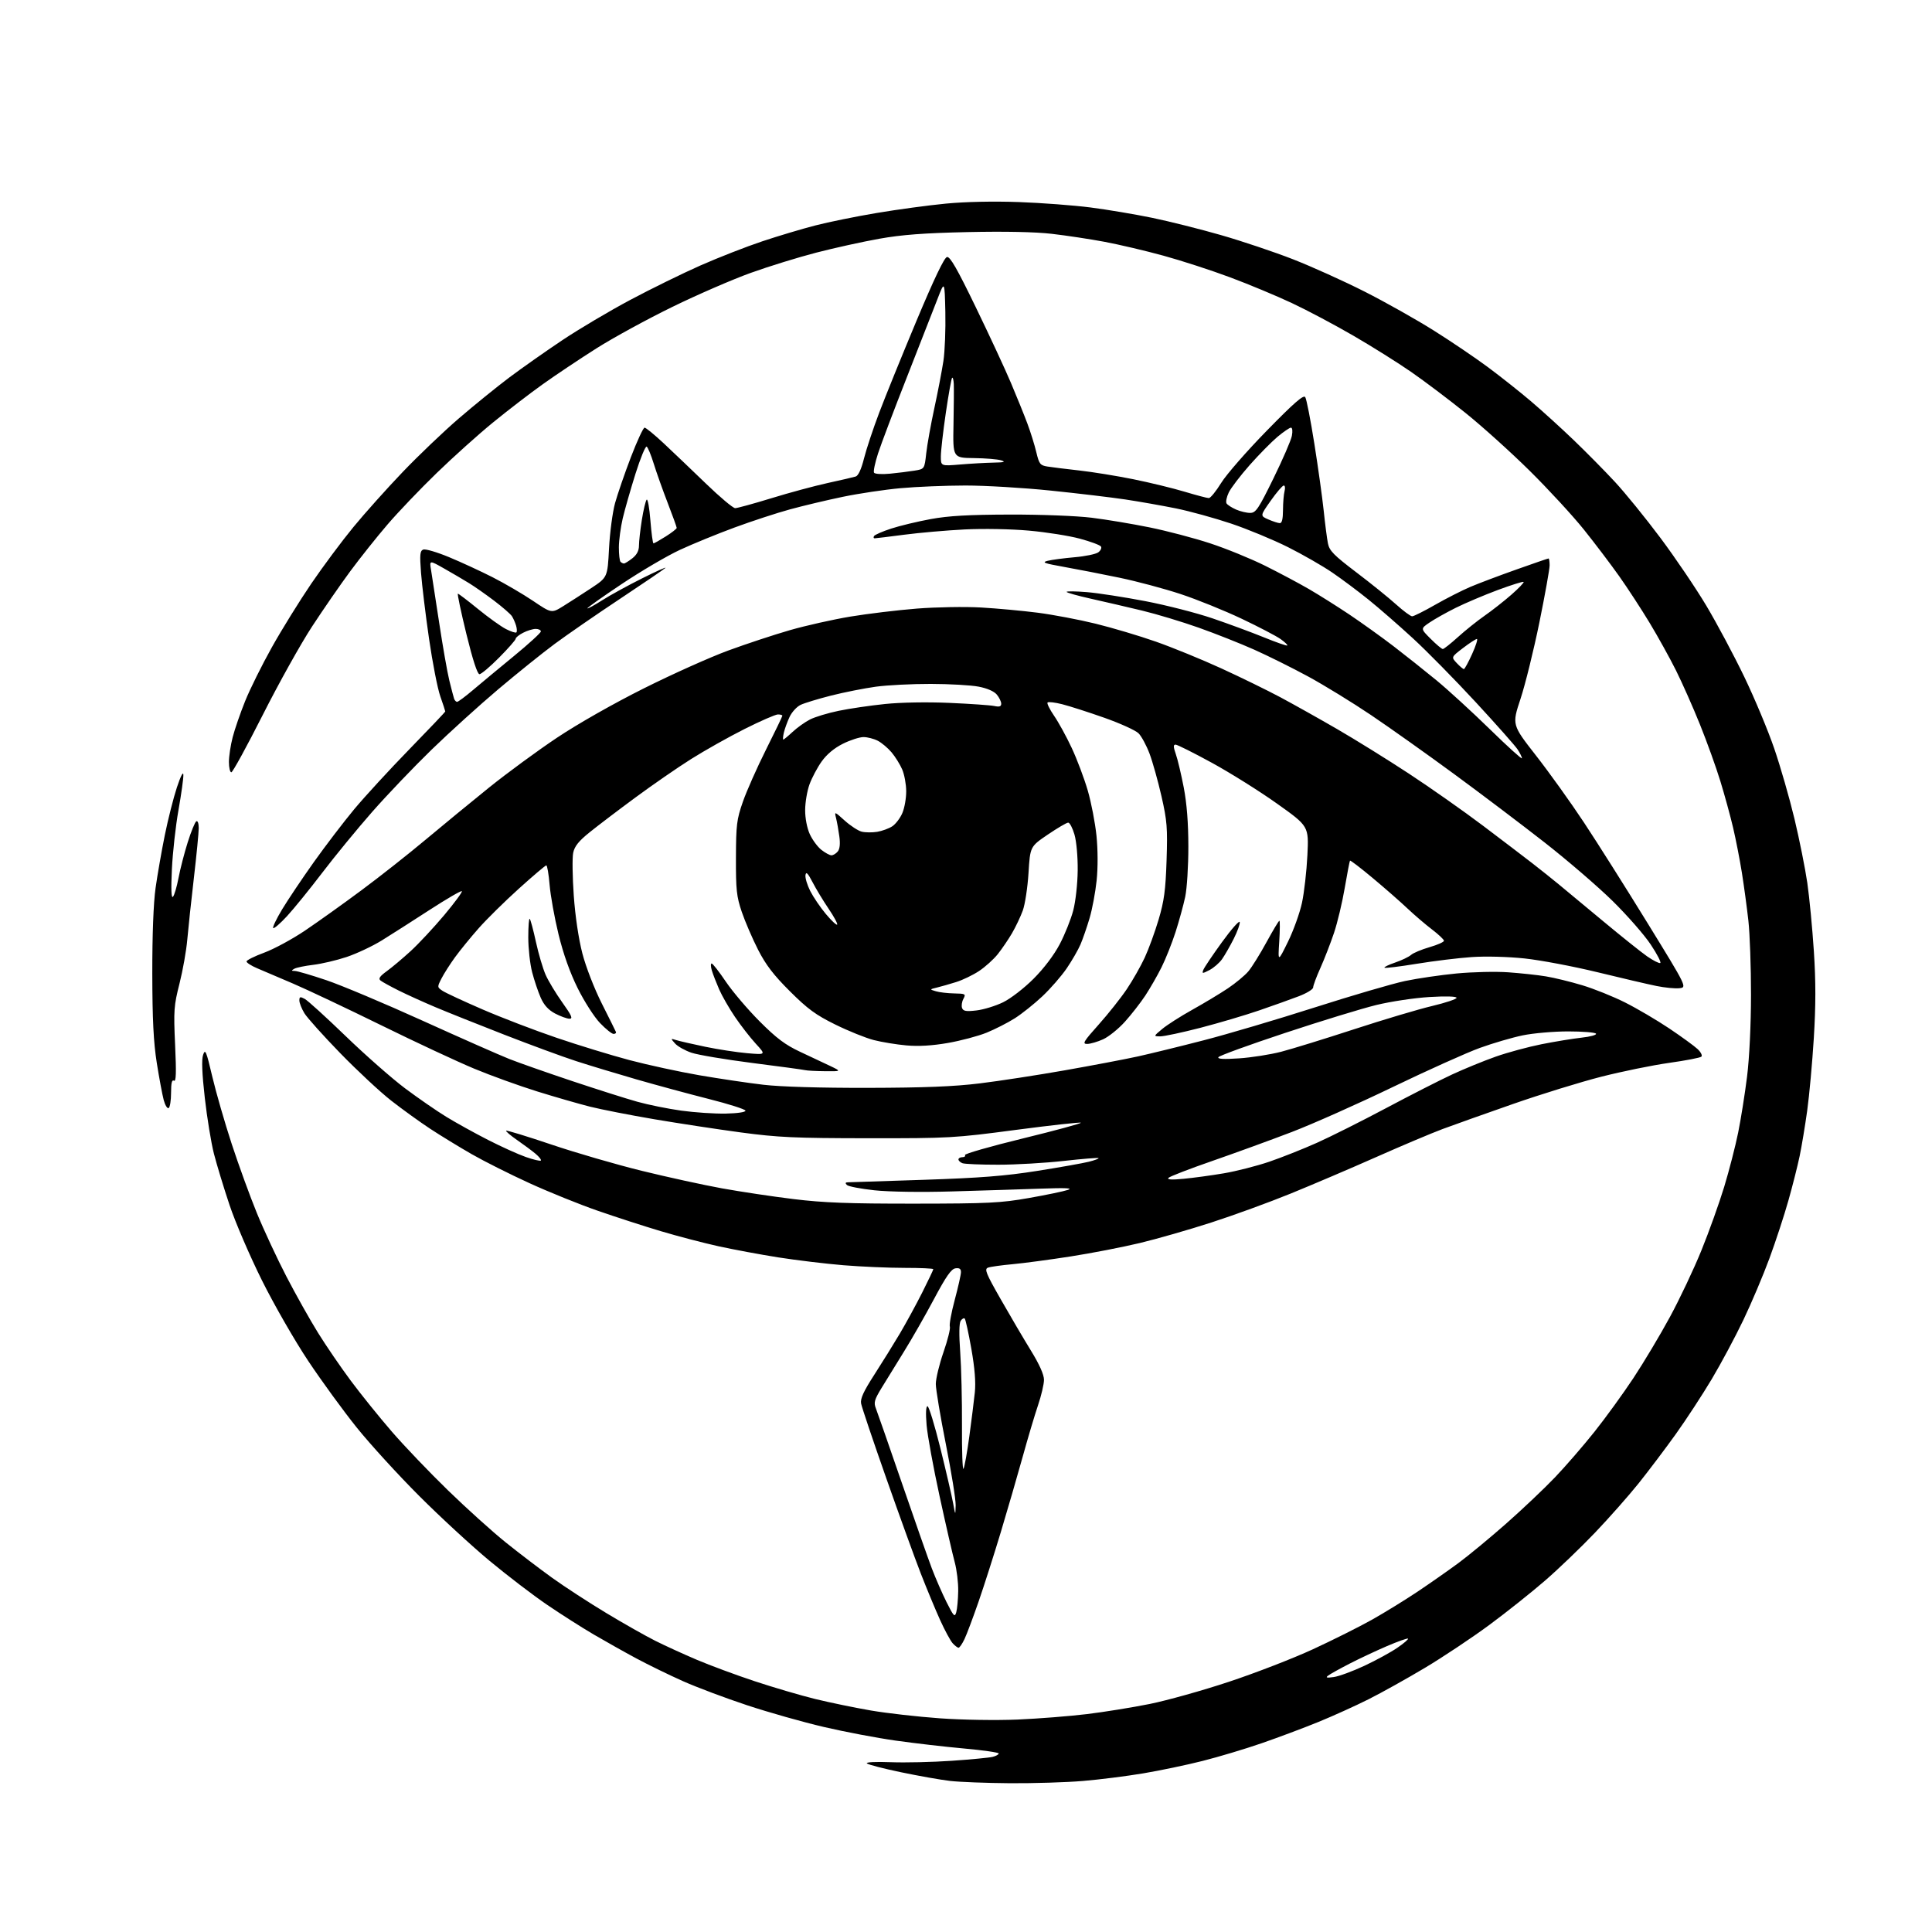 <?xml version="1.0" encoding="UTF-8" standalone="no"?>
<svg 
  version="1.1" 
  xmlns="http://www.w3.org/2000/svg" 
  xmlns:xlink="http://www.w3.org/1999/xlink" 
  xmlns:svg="http://www.w3.org/2000/svg"
  xmlns:rdf="http://www.w3.org/1999/02/22-rdf-syntax-ns#"
  xmlns:cc="http://creativecommons.org/ns#"
  xmlns:dc="http://purl.org/dc/elements/1.1/"
  viewBox="0 0 768 768"
  width="768"
  height="768"
>
<style>svg {background-color: white; }</style>"
<path stroke="none" fill="black" fill-rule="evenodd" d="M401.50,708.86C392.15,708.79 381.44,708.38 377.69,707.95C373.94,707.51 365.17,705.96 358.19,704.50C351.21,703.05 345.10,701.46 344.60,700.98C344.08,700.47 348.12,700.27 354.10,700.50C359.82,700.72 370.74,700.47 378.36,699.94C385.98,699.42 393.29,698.71 394.61,698.38C395.92,698.05 397.00,697.45 397.00,697.04C397.00,696.63 390.81,695.74 383.25,695.06C375.69,694.38 363.43,692.96 356.00,691.91C348.57,690.86 335.75,688.43 327.50,686.50C319.25,684.58 305.52,680.69 297.00,677.87C288.48,675.05 277.00,670.74 271.50,668.29C266.00,665.84 257.68,661.78 253.00,659.27C248.32,656.76 240.68,652.46 236.00,649.73C231.32,646.99 222.99,641.68 217.48,637.93C211.96,634.18 201.68,626.32 194.62,620.46C187.56,614.60 174.96,602.99 166.63,594.65C158.30,586.32 147.14,574.10 141.83,567.50C136.53,560.90 127.84,548.98 122.54,541.02C117.23,533.06 108.95,518.66 104.15,509.02C99.35,499.38 93.53,485.88 91.24,479.00C88.94,472.12 86.15,462.95 85.04,458.62C83.93,454.28 82.30,444.30 81.41,436.43C80.31,426.70 80.09,421.24 80.74,419.32C81.59,416.81 81.99,417.76 84.39,427.98C85.88,434.29 89.36,446.35 92.12,454.77C94.88,463.19 99.39,475.58 102.14,482.29C104.89,489.01 110.18,500.35 113.89,507.50C117.60,514.65 123.24,524.69 126.42,529.81C129.59,534.93 135.47,543.52 139.48,548.90C143.48,554.28 150.81,563.37 155.76,569.09C160.71,574.82 170.78,585.35 178.15,592.50C185.51,599.65 195.80,608.93 201.02,613.12C206.23,617.31 214.56,623.66 219.52,627.23C224.48,630.79 234.16,637.09 241.02,641.22C247.88,645.36 256.65,650.32 260.50,652.25C264.35,654.18 271.77,657.57 277.00,659.79C282.23,662.01 292.57,665.85 300.00,668.31C307.43,670.77 318.27,673.96 324.10,675.39C329.93,676.81 339.91,678.87 346.26,679.96C352.62,681.05 364.95,682.44 373.66,683.06C382.58,683.70 396.06,683.91 404.50,683.55C412.75,683.19 425.12,682.22 432.00,681.39C438.88,680.56 450.12,678.74 457.00,677.36C463.88,675.97 478.05,672.01 488.50,668.54C498.95,665.08 513.97,659.27 521.88,655.62C529.78,651.97 540.36,646.68 545.38,643.86C550.39,641.04 558.55,636.02 563.50,632.71C568.45,629.39 575.78,624.27 579.78,621.31C583.78,618.36 592.33,611.29 598.78,605.60C605.23,599.92 613.94,591.66 618.15,587.25C622.36,582.84 629.41,574.70 633.82,569.16C638.23,563.63 645.20,554.01 649.31,547.80C653.42,541.58 659.96,530.65 663.83,523.50C667.71,516.35 673.35,504.43 676.36,497.00C679.38,489.57 683.44,478.22 685.40,471.76C687.36,465.31 689.85,455.63 690.94,450.26C692.03,444.89 693.62,434.88 694.48,428.00C695.41,420.52 696.04,407.45 696.05,395.49C696.06,384.48 695.59,371.20 695.01,365.99C694.43,360.77 693.27,352.23 692.44,347.00C691.61,341.77 690.03,333.68 688.93,329.00C687.83,324.32 685.55,316.00 683.86,310.50C682.18,305.00 678.53,294.88 675.76,288.00C672.99,281.12 668.70,271.45 666.23,266.50C663.76,261.55 659.05,253.06 655.78,247.64C652.50,242.21 647.07,233.88 643.72,229.14C640.36,224.39 634.01,216.00 629.60,210.50C625.19,205.00 615.49,194.48 608.04,187.11C600.59,179.75 589.10,169.39 582.50,164.10C575.90,158.80 566.23,151.50 561.00,147.88C555.77,144.25 545.45,137.77 538.05,133.48C530.65,129.18 519.63,123.33 513.55,120.48C507.47,117.62 496.43,113.02 489.00,110.25C481.57,107.47 469.65,103.60 462.50,101.64C455.35,99.68 444.77,97.19 439.00,96.11C433.23,95.03 423.82,93.61 418.10,92.95C411.44,92.18 399.40,91.94 384.60,92.26C367.22,92.65 358.53,93.30 349.50,94.91C342.90,96.09 331.65,98.57 324.50,100.42C317.35,102.27 305.65,105.88 298.50,108.45C291.35,111.01 277.33,117.09 267.35,121.96C257.36,126.83 243.76,134.26 237.11,138.47C230.46,142.68 220.85,149.10 215.76,152.74C210.67,156.37 201.78,163.20 196.00,167.92C190.22,172.63 180.16,181.67 173.63,188.00C167.10,194.32 158.28,203.55 154.04,208.50C149.79,213.45 143.12,221.82 139.22,227.10C135.32,232.37 128.49,242.26 124.03,249.08C119.57,255.89 110.75,271.71 104.43,284.23C98.10,296.75 92.49,307.00 91.96,307.00C91.43,307.00 91.00,305.15 91.00,302.89C91.00,300.64 91.67,296.21 92.49,293.06C93.30,289.90 95.54,283.44 97.45,278.69C99.36,273.94 104.15,264.31 108.08,257.28C112.01,250.25 119.06,238.88 123.74,232.00C128.43,225.12 135.97,215.00 140.50,209.50C145.02,204.00 153.82,194.17 160.06,187.65C166.29,181.13 176.36,171.52 182.44,166.29C188.52,161.06 197.55,153.74 202.50,150.02C207.45,146.31 216.90,139.66 223.50,135.25C230.10,130.84 242.25,123.63 250.50,119.24C258.75,114.84 271.35,108.66 278.50,105.50C285.65,102.35 296.68,98.04 303.00,95.93C309.32,93.82 318.79,90.99 324.03,89.64C329.27,88.28 340.29,86.04 348.53,84.66C356.76,83.27 369.12,81.60 376.00,80.94C383.64,80.20 394.92,79.96 405.00,80.32C414.07,80.65 426.90,81.62 433.50,82.47C440.10,83.32 451.09,85.16 457.92,86.57C464.75,87.98 477.12,91.08 485.42,93.47C493.71,95.85 506.57,100.17 514.00,103.07C521.42,105.97 534.25,111.76 542.50,115.94C550.75,120.12 563.12,127.09 570.00,131.42C576.88,135.74 586.55,142.29 591.50,145.97C596.45,149.64 604.10,155.71 608.50,159.44C612.90,163.18 620.55,170.13 625.50,174.88C630.45,179.63 637.84,187.11 641.92,191.51C646.00,195.90 654.16,205.95 660.05,213.83C665.94,221.71 674.17,233.86 678.33,240.84C682.49,247.82 689.26,260.50 693.36,269.02C697.46,277.53 702.82,290.35 705.27,297.50C707.73,304.65 711.35,317.25 713.33,325.50C715.30,333.75 717.60,345.23 718.44,351.00C719.27,356.77 720.44,368.99 721.04,378.15C721.83,390.23 721.82,399.70 721.02,412.65C720.41,422.47 719.23,435.45 718.39,441.50C717.55,447.55 716.20,455.65 715.40,459.50C714.60,463.35 712.59,471.31 710.93,477.18C709.28,483.06 705.89,493.40 703.40,500.16C700.92,506.92 696.24,517.96 693.02,524.70C689.80,531.44 684.13,542.03 680.44,548.23C676.74,554.43 670.33,564.23 666.21,570.00C662.08,575.77 655.42,584.59 651.42,589.60C647.41,594.60 639.59,603.45 634.03,609.27C628.48,615.09 619.56,623.65 614.22,628.28C608.87,632.92 598.88,640.88 592.00,645.96C585.12,651.04 573.59,658.72 566.37,663.03C559.14,667.34 549.08,672.95 544.01,675.49C538.95,678.04 530.01,682.08 524.15,684.48C518.29,686.87 508.10,690.69 501.50,692.97C494.90,695.25 484.32,698.42 478.00,700.01C471.68,701.61 461.10,703.83 454.50,704.93C447.90,706.04 437.10,707.41 430.50,707.96C423.90,708.52 410.85,708.92 401.50,708.86zM530.20,666.65C532.24,666.37 537.72,664.35 542.38,662.17C547.03,659.99 552.94,656.76 555.49,655.00C558.05,653.25 559.95,651.62 559.71,651.38C559.48,651.15 555.73,652.47 551.39,654.33C547.05,656.19 540.35,659.34 536.50,661.32C532.65,663.30 528.83,665.42 528.00,666.04C526.83,666.92 527.31,667.05 530.20,666.65zM381.04,655.00C380.64,655.00 379.58,654.20 378.70,653.22C377.81,652.24 375.56,648.08 373.70,643.97C371.84,639.86 368.40,631.58 366.06,625.58C363.72,619.57 357.52,602.47 352.29,587.58C347.05,572.68 342.56,559.34 342.30,557.92C341.94,556.00 343.28,553.09 347.55,546.47C350.70,541.58 355.29,534.19 357.75,530.04C360.20,525.89 364.19,518.57 366.61,513.77C369.02,508.97 371.00,504.81 371.00,504.52C371.00,504.23 365.85,504.00 359.55,504.00C353.26,504.00 342.35,503.53 335.30,502.95C328.26,502.37 316.65,500.97 309.50,499.85C302.35,498.72 291.60,496.72 285.62,495.41C279.63,494.09 269.28,491.38 262.62,489.39C255.95,487.40 244.65,483.74 237.50,481.25C230.35,478.77 218.20,473.86 210.50,470.34C202.80,466.83 192.45,461.63 187.50,458.79C182.55,455.95 175.12,451.41 171.00,448.70C166.88,445.99 159.90,440.95 155.50,437.51C151.10,434.07 141.99,425.58 135.25,418.65C128.51,411.72 122.10,404.57 121.00,402.77C119.91,400.97 119.01,398.70 119.00,397.71C119.00,396.20 119.32,396.10 121.14,397.08C122.32,397.71 129.64,404.36 137.40,411.86C145.16,419.36 155.78,428.70 161.00,432.62C166.23,436.53 173.63,441.65 177.47,443.99C181.30,446.33 188.72,450.44 193.97,453.12C199.21,455.80 205.97,458.86 209.00,459.92C212.02,460.98 214.72,461.62 215.00,461.34C215.27,461.06 214.34,459.86 212.92,458.66C211.50,457.47 208.19,455.01 205.56,453.19C202.93,451.37 200.97,449.70 201.20,449.47C201.43,449.24 209.51,451.71 219.14,454.96C228.78,458.22 244.96,462.92 255.08,465.41C265.21,467.90 279.57,471.04 287.00,472.39C294.43,473.73 307.25,475.66 315.50,476.66C327.34,478.11 337.44,478.49 363.50,478.47C392.98,478.44 397.83,478.20 409.00,476.23C415.88,475.02 422.85,473.57 424.50,473.01C426.68,472.28 423.68,472.14 413.50,472.51C405.80,472.78 390.05,473.28 378.50,473.61C366.08,473.97 353.45,473.78 347.60,473.16C342.15,472.57 337.23,471.63 336.65,471.05C335.92,470.32 336.04,469.99 337.05,469.98C337.85,469.97 351.44,469.52 367.26,468.99C389.66,468.25 399.62,467.46 412.26,465.46C421.19,464.05 430.43,462.41 432.79,461.82C435.15,461.23 436.91,460.57 436.70,460.36C436.49,460.16 430.28,460.66 422.91,461.48C415.53,462.31 403.80,462.99 396.83,462.99C389.86,463.00 383.45,462.73 382.58,462.39C381.71,462.06 381.00,461.38 381.00,460.89C381.00,460.40 381.70,460.00 382.56,460.00C383.42,460.00 383.88,459.62 383.59,459.15C383.30,458.68 393.66,455.71 406.60,452.55C419.54,449.39 429.91,446.58 429.64,446.30C429.37,446.03 417.75,447.32 403.82,449.15C379.36,452.39 377.37,452.50 345.00,452.47C315.84,452.44 309.30,452.14 294.50,450.16C285.15,448.90 269.65,446.54 260.05,444.91C250.46,443.28 238.98,441.03 234.55,439.92C230.12,438.80 220.65,436.07 213.50,433.85C206.35,431.62 195.10,427.56 188.50,424.81C181.90,422.07 165.25,414.30 151.50,407.54C137.75,400.79 122.00,393.34 116.50,390.99C111.00,388.64 104.59,385.91 102.25,384.91C99.91,383.92 98.00,382.70 98.00,382.20C98.00,381.70 101.18,380.11 105.07,378.68C108.96,377.24 116.28,373.28 121.32,369.87C126.37,366.46 136.41,359.30 143.62,353.94C150.84,348.59 162.32,339.54 169.12,333.84C175.93,328.14 187.30,318.80 194.39,313.08C201.48,307.37 213.63,298.45 221.39,293.27C229.70,287.72 243.93,279.64 256.00,273.61C267.27,267.97 282.35,261.21 289.50,258.59C296.65,255.96 307.68,252.32 314.00,250.50C320.32,248.68 331.12,246.26 338.00,245.11C344.88,243.97 356.80,242.53 364.50,241.92C372.20,241.32 383.68,241.12 390.00,241.49C396.32,241.85 406.45,242.79 412.50,243.56C418.55,244.34 428.90,246.30 435.50,247.92C442.10,249.54 452.90,252.75 459.50,255.07C466.10,257.39 477.80,262.17 485.50,265.70C493.20,269.23 503.77,274.40 509.00,277.19C514.23,279.99 524.35,285.66 531.50,289.80C538.65,293.94 551.48,301.90 560.00,307.49C568.52,313.08 581.80,322.41 589.50,328.22C597.20,334.04 606.02,340.75 609.11,343.15C612.19,345.54 616.91,349.30 619.58,351.50C622.25,353.70 630.30,360.38 637.47,366.35C644.64,372.32 652.43,378.54 654.78,380.18C657.14,381.81 659.47,383.00 659.97,382.82C660.46,382.64 658.77,379.35 656.21,375.50C653.66,371.65 646.82,363.84 641.03,358.15C635.24,352.46 623.08,341.99 614.00,334.89C604.92,327.79 588.73,315.54 578.00,307.67C567.27,299.79 552.42,289.25 545.00,284.25C537.58,279.25 526.33,272.35 520.00,268.91C513.67,265.48 504.00,260.67 498.50,258.22C493.00,255.77 483.10,251.85 476.50,249.51C469.90,247.17 459.77,244.11 454.00,242.72C448.23,241.33 439.11,239.22 433.75,238.02C428.39,236.83 424.00,235.60 424.00,235.28C424.00,234.97 427.63,235.02 432.06,235.38C436.50,235.75 446.96,237.37 455.31,238.97C463.67,240.58 475.68,243.65 482.00,245.81C488.32,247.96 497.52,251.36 502.42,253.35C507.33,255.35 511.52,256.81 511.73,256.60C511.94,256.39 510.73,255.23 509.04,254.03C507.35,252.83 500.39,249.19 493.56,245.95C486.73,242.71 475.83,238.30 469.32,236.15C462.82,234.00 451.88,231.08 445.00,229.65C438.12,228.22 428.23,226.29 423.00,225.36C415.00,223.93 413.97,223.55 416.50,222.92C418.15,222.51 422.95,221.88 427.16,221.51C431.38,221.15 435.61,220.27 436.57,219.57C437.52,218.88 438.02,217.84 437.66,217.26C437.31,216.69 433.53,215.28 429.26,214.13C424.99,212.98 415.88,211.54 409.00,210.93C401.87,210.29 390.91,210.09 383.50,210.46C376.35,210.82 365.55,211.76 359.50,212.55C353.45,213.34 348.14,213.99 347.69,213.99C347.25,214.00 347.14,213.59 347.45,213.08C347.77,212.57 350.83,211.24 354.26,210.12C357.69,209.00 364.77,207.30 370.00,206.34C377.09,205.04 385.08,204.59 401.50,204.55C413.90,204.52 428.08,205.07 434.00,205.81C439.77,206.52 450.12,208.25 457.00,209.65C463.88,211.05 474.68,213.89 481.01,215.97C487.34,218.04 497.16,222.05 502.83,224.86C508.49,227.68 516.36,231.86 520.31,234.16C524.27,236.46 531.50,241.01 536.39,244.28C541.27,247.56 549.15,253.20 553.89,256.83C558.62,260.46 566.33,266.58 571.00,270.42C575.67,274.27 585.24,283.03 592.25,289.88C599.26,296.73 605.00,301.93 604.99,301.42C604.99,300.91 604.20,299.32 603.24,297.87C602.28,296.42 594.80,287.98 586.61,279.11C578.42,270.25 567.17,258.81 561.61,253.70C556.05,248.59 548.12,241.68 544.00,238.36C539.88,235.03 533.38,230.17 529.56,227.57C525.74,224.96 517.84,220.43 512.00,217.50C506.15,214.57 496.00,210.36 489.44,208.15C482.87,205.95 472.99,203.22 467.48,202.10C461.96,200.99 452.88,199.38 447.30,198.54C441.71,197.71 428.34,196.11 417.59,195.01C406.84,193.90 391.62,193.00 383.77,193.00C375.92,193.01 364.32,193.48 358.00,194.06C351.68,194.63 341.32,196.18 335.00,197.50C328.68,198.81 319.23,201.06 314.00,202.49C308.77,203.92 298.88,207.16 292.01,209.69C285.14,212.22 275.38,216.21 270.32,218.56C265.26,220.90 254.83,227.02 247.14,232.16C239.45,237.29 233.31,241.64 233.49,241.83C233.68,242.01 236.36,240.55 239.44,238.58C242.52,236.61 249.65,232.70 255.27,229.90C260.90,227.09 265.05,225.23 264.50,225.77C263.95,226.30 255.85,231.82 246.50,238.02C237.15,244.22 225.45,252.30 220.50,255.96C215.55,259.63 205.43,267.77 198.00,274.05C190.57,280.33 178.69,291.10 171.59,297.98C164.50,304.87 153.85,316.02 147.93,322.76C142.01,329.50 133.08,340.38 128.09,346.94C123.10,353.49 116.80,361.25 114.10,364.18C111.40,367.10 108.93,369.24 108.60,368.92C108.28,368.61 109.89,365.23 112.19,361.42C114.49,357.62 120.14,349.19 124.76,342.69C129.38,336.20 136.60,326.75 140.80,321.69C145.01,316.64 154.87,305.91 162.72,297.85C170.58,289.78 177.00,283.02 177.00,282.81C177.00,282.60 176.11,279.90 175.03,276.81C173.94,273.72 171.92,263.39 170.54,253.85C169.16,244.31 167.74,232.57 167.37,227.77C166.81,220.43 166.95,218.96 168.25,218.46C169.10,218.13 173.69,219.48 178.45,221.45C183.22,223.43 191.03,227.03 195.81,229.46C200.59,231.89 207.82,236.12 211.88,238.85C219.25,243.82 219.25,243.82 223.88,240.96C226.42,239.38 231.43,236.16 235.00,233.80C241.50,229.50 241.50,229.50 242.10,218.00C242.43,211.68 243.51,203.57 244.49,200.00C245.48,196.43 248.31,188.21 250.78,181.75C253.26,175.29 255.71,170.00 256.23,170.00C256.75,170.00 260.17,172.80 263.84,176.23C267.50,179.66 275.05,186.86 280.61,192.23C286.16,197.60 291.40,202.00 292.24,202.00C293.08,202.00 299.56,200.22 306.64,198.05C313.71,195.87 323.77,193.16 329.00,192.01C334.23,190.87 339.24,189.71 340.14,189.43C341.18,189.12 342.38,186.54 343.45,182.26C344.37,178.59 347.09,170.39 349.50,164.04C351.90,157.69 358.58,141.25 364.33,127.50C371.30,110.88 375.35,102.39 376.44,102.17C377.67,101.92 380.46,106.78 387.91,122.17C393.33,133.35 399.64,146.93 401.92,152.34C404.21,157.75 407.12,164.95 408.39,168.34C409.66,171.73 411.26,176.85 411.94,179.72C413.07,184.46 413.48,184.99 416.34,185.45C418.08,185.73 423.77,186.44 429.00,187.02C434.23,187.60 443.90,189.17 450.50,190.50C457.10,191.84 466.29,194.07 470.93,195.47C475.56,196.86 479.88,198.00 480.53,198.00C481.18,198.00 483.40,195.28 485.45,191.95C487.51,188.62 495.66,179.28 503.57,171.20C514.37,160.15 518.17,156.84 518.85,157.86C519.35,158.60 520.98,166.93 522.47,176.36C523.97,185.79 525.64,197.78 526.19,203.00C526.73,208.22 527.49,214.07 527.87,215.99C528.46,218.95 530.18,220.69 539.13,227.49C544.94,231.89 552.06,237.64 554.95,240.25C557.85,242.86 560.73,245.00 561.36,244.99C561.99,244.99 566.10,242.93 570.50,240.41C574.90,237.89 581.20,234.69 584.50,233.29C587.80,231.89 596.04,228.78 602.82,226.38C609.59,223.97 615.33,222.00 615.57,222.00C615.80,222.00 616.00,223.23 616.00,224.73C616.00,226.23 614.16,236.46 611.92,247.48C609.67,258.49 606.30,272.14 604.43,277.80C601.02,288.10 601.02,288.10 610.55,300.30C615.80,307.01 624.41,319.02 629.68,327.00C634.96,334.98 646.34,352.98 654.96,367.00C670.64,392.50 670.64,392.50 667.57,392.83C665.88,393.02 661.80,392.62 658.50,391.95C655.20,391.28 644.62,388.82 635.00,386.47C625.38,384.13 612.34,381.67 606.04,381.00C599.42,380.30 590.55,380.07 585.04,380.45C579.79,380.81 569.94,382.01 563.15,383.12C556.37,384.23 550.60,384.94 550.35,384.68C550.10,384.43 552.02,383.50 554.61,382.62C557.21,381.73 560.05,380.37 560.92,379.59C561.79,378.82 565.09,377.43 568.25,376.52C571.41,375.61 574.00,374.46 574.00,373.97C574.00,373.49 571.86,371.47 569.25,369.48C566.64,367.49 562.25,363.74 559.50,361.14C556.75,358.53 550.55,353.10 545.72,349.07C540.89,345.03 536.80,341.90 536.64,342.12C536.48,342.33 535.54,347.22 534.55,352.99C533.57,358.75 531.65,366.80 530.28,370.87C528.91,374.94 526.49,381.18 524.90,384.73C523.30,388.28 522.00,391.79 522.00,392.52C522.00,393.26 519.41,394.84 516.25,396.04C513.09,397.25 506.00,399.78 500.50,401.67C495.00,403.56 484.52,406.66 477.21,408.56C469.90,410.45 462.70,411.99 461.21,411.97C458.50,411.95 458.50,411.95 462.00,409.03C463.93,407.42 469.32,403.97 474.00,401.37C478.68,398.76 485.03,394.94 488.12,392.87C491.20,390.80 494.87,387.76 496.25,386.11C497.64,384.46 500.88,379.26 503.44,374.56C506.01,369.85 508.32,366.00 508.58,366.00C508.83,366.00 508.81,369.71 508.52,374.25C507.99,382.50 507.99,382.50 511.99,374.36C514.18,369.89 516.69,362.91 517.56,358.86C518.43,354.81 519.40,346.31 519.71,339.97C520.27,328.43 520.27,328.43 507.66,319.47C500.73,314.53 489.08,307.24 481.79,303.25C474.50,299.26 467.98,296.00 467.31,296.00C466.37,296.00 466.39,296.85 467.40,299.75C468.13,301.81 469.54,307.77 470.55,313.00C471.78,319.38 472.38,327.10 472.39,336.50C472.40,344.20 471.84,353.20 471.14,356.50C470.44,359.80 468.71,366.10 467.30,370.50C465.88,374.90 463.38,381.20 461.73,384.50C460.09,387.80 457.18,392.86 455.28,395.75C453.37,398.64 449.72,403.32 447.17,406.15C444.63,408.98 440.73,412.12 438.52,413.13C436.31,414.13 433.45,414.97 432.17,414.98C430.13,415.00 430.71,414.03 436.77,407.25C440.58,402.99 445.60,396.65 447.93,393.18C450.27,389.70 453.46,384.08 455.04,380.68C456.62,377.28 459.11,370.45 460.58,365.50C462.76,358.14 463.34,353.86 463.73,342.00C464.15,329.06 463.94,326.31 461.70,316.50C460.32,310.45 458.18,302.83 456.95,299.56C455.72,296.30 453.76,292.67 452.59,291.50C451.42,290.33 445.30,287.55 438.98,285.32C432.67,283.09 425.15,280.68 422.27,279.95C419.39,279.22 416.76,278.91 416.42,279.25C416.08,279.58 417.25,281.95 419.00,284.51C420.76,287.06 423.93,292.83 426.03,297.33C428.14,301.83 431.00,309.44 432.40,314.24C433.79,319.03 435.35,327.13 435.87,332.23C436.43,337.80 436.46,344.89 435.93,350.00C435.44,354.68 434.18,361.43 433.12,365.00C432.06,368.57 430.44,373.27 429.51,375.44C428.57,377.61 426.11,381.89 424.03,384.94C421.94,388.00 417.60,392.99 414.37,396.03C411.14,399.07 406.20,403.01 403.40,404.79C400.59,406.57 395.54,409.14 392.18,410.51C388.82,411.87 381.89,413.71 376.78,414.60C370.57,415.68 365.13,416.00 360.33,415.57C356.38,415.22 350.53,414.26 347.33,413.44C344.12,412.61 337.25,409.84 332.04,407.27C324.27,403.44 321.06,401.09 314.00,394.05C307.50,387.58 304.42,383.55 301.33,377.50C299.09,373.10 296.18,366.35 294.87,362.50C292.79,356.37 292.51,353.71 292.55,341.00C292.59,327.90 292.85,325.75 295.29,318.75C296.77,314.49 300.91,305.16 304.49,298.01C308.07,290.87 311.00,284.80 311.00,284.51C311.00,284.23 310.21,284.00 309.24,284.00C308.27,284.00 302.31,286.60 295.99,289.78C289.67,292.96 280.08,298.35 274.68,301.76C269.27,305.17 259.32,312.05 252.56,317.04C245.79,322.03 237.63,328.23 234.42,330.82C230.02,334.36 228.40,336.39 227.85,339.01C227.45,340.93 227.56,348.57 228.08,356.00C228.66,364.22 230.00,373.21 231.50,379.00C232.91,384.42 236.24,392.98 239.24,398.94C242.13,404.68 244.65,409.74 244.83,410.19C245.02,410.63 244.60,411.00 243.91,411.00C243.22,411.00 240.79,409.05 238.51,406.67C236.22,404.29 232.24,398.07 229.65,392.85C226.57,386.64 223.94,379.26 222.03,371.44C220.43,364.87 218.83,356.01 218.48,351.75C218.12,347.49 217.53,344.00 217.16,344.00C216.80,344.00 211.89,348.16 206.26,353.25C200.62,358.34 193.42,365.43 190.26,369.02C187.09,372.61 182.87,377.78 180.88,380.52C178.89,383.26 176.47,387.06 175.50,388.96C173.76,392.36 173.77,392.44 175.95,393.89C177.18,394.70 184.32,398.02 191.84,401.27C199.35,404.52 212.58,409.59 221.23,412.53C229.88,415.48 242.93,419.47 250.23,421.41C257.53,423.34 270.02,426.05 278.00,427.43C285.98,428.80 297.45,430.51 303.50,431.21C310.31,432.01 326.11,432.48 345.00,432.44C367.36,432.39 379.24,431.92 389.50,430.66C397.20,429.72 412.42,427.38 423.32,425.46C434.22,423.54 447.27,421.06 452.32,419.95C457.37,418.83 469.15,415.95 478.50,413.53C487.85,411.12 507.65,405.26 522.50,400.51C537.35,395.76 553.55,391.02 558.50,389.97C563.45,388.93 572.67,387.58 579.00,386.97C585.33,386.37 594.55,386.15 599.50,386.50C604.45,386.85 611.20,387.57 614.50,388.12C617.80,388.66 624.31,390.25 628.96,391.65C633.62,393.05 641.29,396.13 646.01,398.51C650.73,400.88 658.62,405.52 663.55,408.82C668.47,412.13 673.55,415.82 674.83,417.03C676.12,418.24 676.79,419.59 676.33,420.03C675.88,420.47 670.10,421.58 663.50,422.51C656.90,423.44 644.75,425.92 636.50,428.02C628.25,430.13 612.50,434.99 601.50,438.83C590.50,442.67 577.90,447.15 573.50,448.79C569.10,450.43 557.17,455.47 547.00,459.98C536.83,464.49 521.52,471.02 513.00,474.49C504.48,477.96 490.30,483.13 481.50,485.97C472.70,488.82 459.90,492.49 453.06,494.13C446.22,495.77 433.84,498.17 425.56,499.46C417.28,500.75 406.90,502.14 402.50,502.54C398.10,502.94 393.71,503.55 392.75,503.91C391.23,504.46 391.90,506.13 397.83,516.52C401.58,523.11 406.98,532.29 409.83,536.92C413.19,542.39 415.00,546.44 415.00,548.49C415.00,550.23 413.93,554.79 412.62,558.64C411.32,562.48 408.58,571.67 406.54,579.06C404.49,586.45 400.58,599.92 397.85,609.00C395.11,618.08 391.11,630.59 388.95,636.82C386.79,643.04 384.30,649.68 383.40,651.57C382.51,653.45 381.44,655.00 381.04,655.00zM380.13,640.88C380.50,639.57 380.85,635.79 380.90,632.47C380.96,629.15 380.33,623.98 379.51,620.97C378.69,617.96 375.98,606.17 373.50,594.76C371.01,583.35 368.69,570.64 368.34,566.51C367.94,561.78 368.07,559.00 368.70,559.00C369.24,559.00 371.55,566.54 373.83,575.75C376.11,584.96 378.37,594.75 378.87,597.50C379.78,602.50 379.78,602.50 379.89,598.37C379.95,596.10 378.20,585.19 376.00,574.12C373.80,563.06 372.00,552.27 372.00,550.16C372.00,548.05 373.37,542.36 375.05,537.51C376.73,532.67 377.87,528.09 377.58,527.34C377.29,526.58 378.16,521.81 379.52,516.73C380.88,511.65 382.00,506.68 382.00,505.68C382.00,504.38 381.38,503.95 379.81,504.18C378.14,504.42 376.09,507.36 371.30,516.35C367.83,522.87 362.43,532.32 359.30,537.35C356.17,542.38 352.15,548.90 350.37,551.84C347.59,556.41 347.27,557.57 348.17,559.84C348.75,561.30 353.39,574.65 358.50,589.50C363.60,604.35 368.97,619.65 370.43,623.50C371.89,627.35 374.52,633.37 376.27,636.88C379.12,642.56 379.54,642.99 380.13,640.88zM383.02,583.86C383.42,583.11 384.46,577.33 385.32,571.00C386.18,564.67 387.17,556.80 387.51,553.50C387.93,549.42 387.48,543.86 386.12,536.14C385.01,529.88 383.83,524.50 383.50,524.16C383.16,523.83 382.44,524.22 381.90,525.03C381.26,525.97 381.19,530.49 381.70,537.50C382.14,543.55 382.45,556.76 382.40,566.86C382.34,576.96 382.62,584.61 383.02,583.86zM470.50,468.59C474.35,468.23 481.55,467.25 486.50,466.41C491.45,465.57 499.55,463.50 504.50,461.82C509.45,460.13 518.00,456.74 523.50,454.28C529.00,451.82 541.38,445.61 551.00,440.49C560.62,435.37 572.43,429.35 577.24,427.12C582.05,424.89 589.84,421.70 594.55,420.04C599.27,418.37 607.48,416.15 612.81,415.09C618.14,414.03 625.31,412.86 628.75,412.48C632.19,412.11 634.75,411.40 634.44,410.90C634.13,410.41 629.16,410.00 623.40,410.00C617.63,410.00 609.49,410.71 605.31,411.57C601.13,412.43 593.46,414.68 588.27,416.56C583.07,418.44 567.50,425.44 553.66,432.11C539.82,438.79 521.75,446.83 513.50,449.99C505.25,453.15 491.07,458.31 482.00,461.46C472.93,464.60 465.05,467.64 464.50,468.21C463.81,468.93 465.68,469.05 470.50,468.59zM288.50,442.67C293.19,442.57 296.43,442.09 296.33,441.50C296.23,440.95 289.71,438.87 281.83,436.88C273.95,434.88 260.98,431.37 253.00,429.07C245.03,426.76 234.22,423.50 229.00,421.80C223.78,420.11 210.95,415.39 200.50,411.32C190.05,407.25 177.68,402.31 173.00,400.33C168.32,398.36 161.80,395.40 158.50,393.76C155.20,392.11 151.94,390.32 151.26,389.77C150.33,389.02 150.95,388.09 153.76,386.05C155.82,384.56 160.10,380.95 163.27,378.05C166.44,375.14 172.43,368.72 176.58,363.78C180.73,358.83 183.88,354.55 183.59,354.26C183.30,353.97 177.54,357.32 170.78,361.70C164.03,366.08 155.48,371.54 151.78,373.83C148.08,376.12 141.78,379.08 137.78,380.42C133.78,381.75 127.80,383.15 124.50,383.54C121.20,383.93 117.83,384.63 117.00,385.09C115.73,385.81 115.77,385.94 117.22,385.97C118.17,385.99 123.80,387.64 129.72,389.64C135.65,391.64 152.88,398.89 168.00,405.75C183.12,412.60 198.65,419.46 202.50,420.98C206.35,422.50 217.60,426.45 227.50,429.76C237.40,433.06 249.03,436.76 253.35,437.96C257.67,439.17 265.54,440.76 270.85,441.50C276.16,442.23 284.10,442.76 288.50,442.67zM67.05,440.47C66.52,440.80 65.64,439.36 65.08,437.28C64.52,435.20 63.28,428.55 62.32,422.50C61.03,414.32 60.57,405.21 60.54,387.00C60.52,371.69 61.00,358.94 61.84,353.00C62.58,347.77 64.23,338.32 65.51,332.00C66.79,325.68 68.96,317.12 70.32,313.00C71.81,308.49 72.84,306.50 72.89,308.00C72.95,309.38 72.07,315.68 70.95,322.00C69.82,328.32 68.65,338.90 68.33,345.50C67.95,353.40 68.09,357.16 68.74,356.50C69.29,355.95 70.28,352.57 70.96,349.00C71.64,345.43 73.29,339.03 74.63,334.79C75.97,330.55 77.50,326.81 78.03,326.48C78.58,326.14 79.00,327.31 79.00,329.19C78.99,331.01 78.13,339.93 77.07,349.00C76.01,358.07 74.84,369.10 74.45,373.50C74.07,377.90 72.67,385.77 71.35,391.00C69.12,399.77 68.98,401.65 69.61,415.40C70.12,426.50 70.00,430.12 69.15,429.59C68.34,429.09 68.00,430.50 68.00,434.38C68.00,437.41 67.57,440.15 67.05,440.47zM328.00,425.82C324.43,425.79 320.82,425.60 320.00,425.39C319.18,425.19 309.73,423.90 299.00,422.54C288.27,421.17 277.41,419.34 274.85,418.47C272.29,417.60 269.37,415.95 268.35,414.81C266.53,412.77 266.54,412.75 268.84,413.46C270.13,413.87 275.31,415.05 280.34,416.10C285.38,417.15 292.88,418.30 297.00,418.66C304.50,419.31 304.50,419.31 300.45,414.90C298.22,412.47 294.49,407.67 292.17,404.25C289.84,400.82 287.00,395.87 285.86,393.26C284.72,390.64 283.41,387.26 282.96,385.75C282.51,384.24 282.48,383.00 282.89,383.00C283.31,383.00 285.86,386.26 288.55,390.25C291.25,394.24 297.30,401.34 301.98,406.03C308.66,412.72 312.12,415.32 318.00,418.08C322.12,420.01 327.52,422.55 330.00,423.73C334.50,425.88 334.50,425.88 328.00,425.82zM492.59,420.71C497.49,420.38 505.00,419.20 509.28,418.09C513.55,416.98 526.62,412.95 538.32,409.13C550.01,405.31 563.95,401.16 569.29,399.90C574.63,398.63 579.00,397.17 579.00,396.65C579.00,396.06 574.84,395.94 568.25,396.33C562.33,396.68 552.82,398.11 547.08,399.51C541.35,400.91 525.04,405.90 510.84,410.61C496.63,415.32 484.71,419.65 484.35,420.24C483.89,420.99 486.37,421.13 492.59,420.71zM226.34,404.96C225.33,404.93 222.77,404.00 220.66,402.89C218.00,401.48 216.25,399.56 214.95,396.62C213.92,394.28 212.38,389.72 211.54,386.48C210.69,383.23 210.00,377.00 210.00,372.62C210.00,368.25 210.26,364.93 210.58,365.25C210.90,365.57 212.01,369.70 213.04,374.43C214.07,379.16 215.81,385.04 216.89,387.49C217.98,389.95 220.96,394.89 223.52,398.48C227.28,403.74 227.82,404.99 226.34,404.96zM388.21,401.66C391.05,401.32 395.80,399.86 398.77,398.41C401.78,396.94 407.11,392.82 410.85,389.08C414.98,384.95 418.98,379.66 421.27,375.31C423.31,371.43 425.73,365.38 426.64,361.88C427.57,358.31 428.35,351.31 428.40,346.00C428.46,340.58 427.91,334.46 427.12,331.75C426.36,329.14 425.24,327.00 424.62,327.01C424.00,327.01 420.35,329.16 416.50,331.77C409.50,336.53 409.50,336.53 408.85,347.01C408.49,352.78 407.47,359.51 406.57,361.97C405.67,364.42 403.75,368.47 402.29,370.97C400.84,373.46 398.29,377.20 396.63,379.29C394.97,381.37 391.63,384.38 389.20,385.99C386.78,387.59 382.71,389.56 380.15,390.36C377.59,391.17 374.15,392.15 372.50,392.55C369.50,393.29 369.50,393.29 372.00,394.04C373.38,394.46 376.65,394.85 379.29,394.90C383.81,394.99 384.01,395.11 382.96,397.08C382.35,398.22 382.12,399.86 382.44,400.71C382.92,401.96 384.07,402.15 388.21,401.66zM480.78,385.62C477.93,387.09 477.76,387.08 478.35,385.52C478.71,384.60 482.03,379.65 485.75,374.53C489.46,369.40 492.64,365.80 492.81,366.52C492.98,367.25 491.91,370.24 490.43,373.17C488.95,376.10 486.87,379.74 485.79,381.27C484.72,382.79 482.46,384.74 480.78,385.62zM332.78,367.55C333.07,367.26 331.55,364.43 329.40,361.26C327.25,358.09 324.37,353.33 323.00,350.68C321.12,347.06 320.42,346.36 320.19,347.86C320.02,348.95 320.87,351.79 322.07,354.17C323.28,356.55 326.07,360.66 328.26,363.29C330.46,365.92 332.49,367.84 332.78,367.55zM330.51,340.00C331.20,340.00 332.32,339.32 333.01,338.49C333.84,337.49 334.06,335.44 333.65,332.49C333.32,330.02 332.73,326.76 332.36,325.25C331.67,322.50 331.68,322.50 335.81,326.22C338.09,328.27 341.11,330.24 342.53,330.60C343.95,330.95 346.71,330.98 348.66,330.67C350.61,330.35 353.33,329.36 354.69,328.47C356.05,327.58 357.86,325.19 358.71,323.17C359.57,321.15 360.25,317.25 360.23,314.50C360.22,311.75 359.50,307.87 358.64,305.87C357.78,303.87 355.88,300.82 354.42,299.08C352.96,297.35 350.49,295.27 348.93,294.46C347.37,293.66 344.82,293.00 343.25,293.00C341.68,293.00 338.00,294.19 335.07,295.65C331.61,297.38 328.65,299.85 326.62,302.70C324.90,305.12 322.73,309.21 321.79,311.80C320.85,314.38 320.07,318.98 320.06,322.00C320.05,325.26 320.80,329.16 321.90,331.58C322.92,333.82 324.99,336.63 326.51,337.83C328.03,339.02 329.83,340.00 330.51,340.00zM311.38,294.00C311.60,294.00 313.27,292.62 315.08,290.93C316.89,289.24 320.00,287.02 321.98,286.01C323.97,284.99 329.10,283.44 333.38,282.56C337.66,281.67 345.97,280.45 351.83,279.85C358.13,279.20 368.64,279.02 377.50,279.41C385.75,279.77 393.74,280.33 395.25,280.65C397.29,281.08 398.00,280.85 398.00,279.73C398.00,278.90 397.21,277.27 396.25,276.11C395.16,274.80 392.42,273.60 389.00,272.95C385.98,272.37 377.42,271.88 369.99,271.87C362.56,271.85 352.71,272.35 348.11,272.98C343.51,273.62 335.53,275.20 330.38,276.50C325.24,277.81 319.78,279.47 318.26,280.19C316.74,280.91 314.76,283.07 313.86,285.00C312.96,286.93 311.94,289.74 311.59,291.25C311.24,292.76 311.15,294.00 311.38,294.00zM181.72,278.99C182.15,278.99 185.02,276.85 188.09,274.24C191.17,271.63 198.48,265.56 204.34,260.75C210.20,255.94 215.00,251.55 215.00,251.00C215.00,250.45 214.08,250.00 212.95,250.00C211.82,250.00 209.57,250.69 207.95,251.53C206.33,252.36 205.00,253.43 205.00,253.90C205.00,254.37 202.05,257.73 198.44,261.37C194.83,265.02 191.30,268.00 190.60,268.00C189.77,268.00 187.92,262.33 185.39,252.00C183.24,243.20 181.72,236.00 182.02,236.00C182.31,236.00 185.92,238.74 190.03,242.10C194.14,245.45 199.13,249.04 201.13,250.06C203.12,251.08 204.99,251.68 205.27,251.39C205.56,251.11 205.50,249.89 205.15,248.69C204.79,247.48 204.05,245.80 203.50,244.95C202.95,244.10 199.80,241.36 196.50,238.85C193.20,236.35 188.70,233.19 186.50,231.84C184.30,230.48 179.84,227.86 176.59,226.02C170.69,222.67 170.69,222.67 171.35,226.59C171.71,228.74 173.16,238.15 174.57,247.50C175.99,256.85 177.80,267.20 178.61,270.50C179.42,273.80 180.28,277.06 180.51,277.75C180.75,278.44 181.29,279.00 181.72,278.99zM581.92,265.97C582.24,265.95 583.71,263.25 585.19,259.97C586.68,256.69 587.53,254.00 587.09,254.00C586.65,254.00 584.16,255.62 581.57,257.60C576.85,261.21 576.85,261.21 579.10,263.60C580.34,264.92 581.61,265.99 581.92,265.97zM573.54,258.00C573.96,258.00 576.66,255.86 579.55,253.25C582.43,250.64 587.20,246.82 590.14,244.77C593.09,242.72 597.88,238.95 600.80,236.40C603.71,233.85 605.90,231.56 605.66,231.32C605.42,231.08 600.78,232.54 595.36,234.55C589.94,236.57 582.44,239.75 578.70,241.61C574.96,243.47 570.28,246.10 568.29,247.45C564.67,249.91 564.67,249.91 568.72,253.95C570.94,256.18 573.11,258.00 573.54,258.00zM248.03,224.00C248.42,224.00 249.92,223.07 251.37,221.93C253.16,220.52 254.00,218.90 254.00,216.87C254.00,215.23 254.51,210.65 255.14,206.69C255.77,202.74 256.63,199.11 257.06,198.63C257.48,198.16 258.15,201.87 258.54,206.88C258.94,211.90 259.49,216.00 259.77,216.00C260.06,216.00 262.25,214.76 264.64,213.25C267.04,211.74 269.00,210.21 269.00,209.85C269.00,209.49 267.38,205.00 265.40,199.87C263.41,194.73 260.93,187.73 259.87,184.31C258.81,180.89 257.55,177.84 257.07,177.54C256.58,177.24 254.59,182.08 252.63,188.28C250.68,194.49 248.39,202.48 247.55,206.04C246.72,209.59 246.02,214.79 246.01,217.58C246.01,220.38 246.30,222.97 246.67,223.33C247.03,223.70 247.65,224.00 248.03,224.00zM508.75,207.96C509.59,207.99 510.00,206.30 510.01,202.75C510.02,199.86 510.30,196.49 510.63,195.25C510.96,194.01 510.82,193.00 510.31,193.00C509.81,193.00 507.48,195.71 505.14,199.03C500.89,205.05 500.89,205.05 504.20,206.49C506.01,207.28 508.06,207.94 508.75,207.96zM497.00,203.89C499.21,203.87 500.28,202.28 506.21,190.18C509.90,182.66 513.20,175.04 513.54,173.25C513.90,171.36 513.75,170.00 513.17,170.00C512.63,170.00 510.24,171.63 507.85,173.62C505.47,175.62 500.48,180.68 496.77,184.87C493.06,189.07 489.32,193.97 488.46,195.76C487.60,197.55 487.20,199.51 487.57,200.11C487.94,200.71 489.65,201.81 491.37,202.56C493.09,203.31 495.62,203.91 497.00,203.89zM353.76,188.30C356.92,187.99 361.30,187.45 363.50,187.09C367.50,186.45 367.50,186.45 368.19,180.21C368.57,176.77 370.02,168.69 371.42,162.23C372.82,155.78 374.43,147.35 375.02,143.50C375.60,139.65 375.94,130.88 375.79,124.00C375.50,111.50 375.50,111.50 372.61,119.00C371.02,123.12 365.56,137.07 360.48,150.00C355.39,162.93 350.24,176.53 349.04,180.23C347.84,183.93 347.12,187.38 347.44,187.90C347.77,188.43 350.56,188.61 353.76,188.30zM381.65,184.65C385.86,184.29 391.82,183.96 394.90,183.90C399.21,183.82 399.92,183.62 398.00,183.00C396.62,182.56 391.74,182.15 387.14,182.10C378.77,182.00 378.77,182.00 379.03,168.75C379.17,161.46 379.22,154.19 379.14,152.58C379.06,150.98 378.76,149.90 378.47,150.19C378.19,150.48 377.06,156.74 375.98,164.11C374.90,171.47 374.01,179.25 374.00,181.40C374.00,185.29 374.00,185.29 381.65,184.65z" />

</svg>